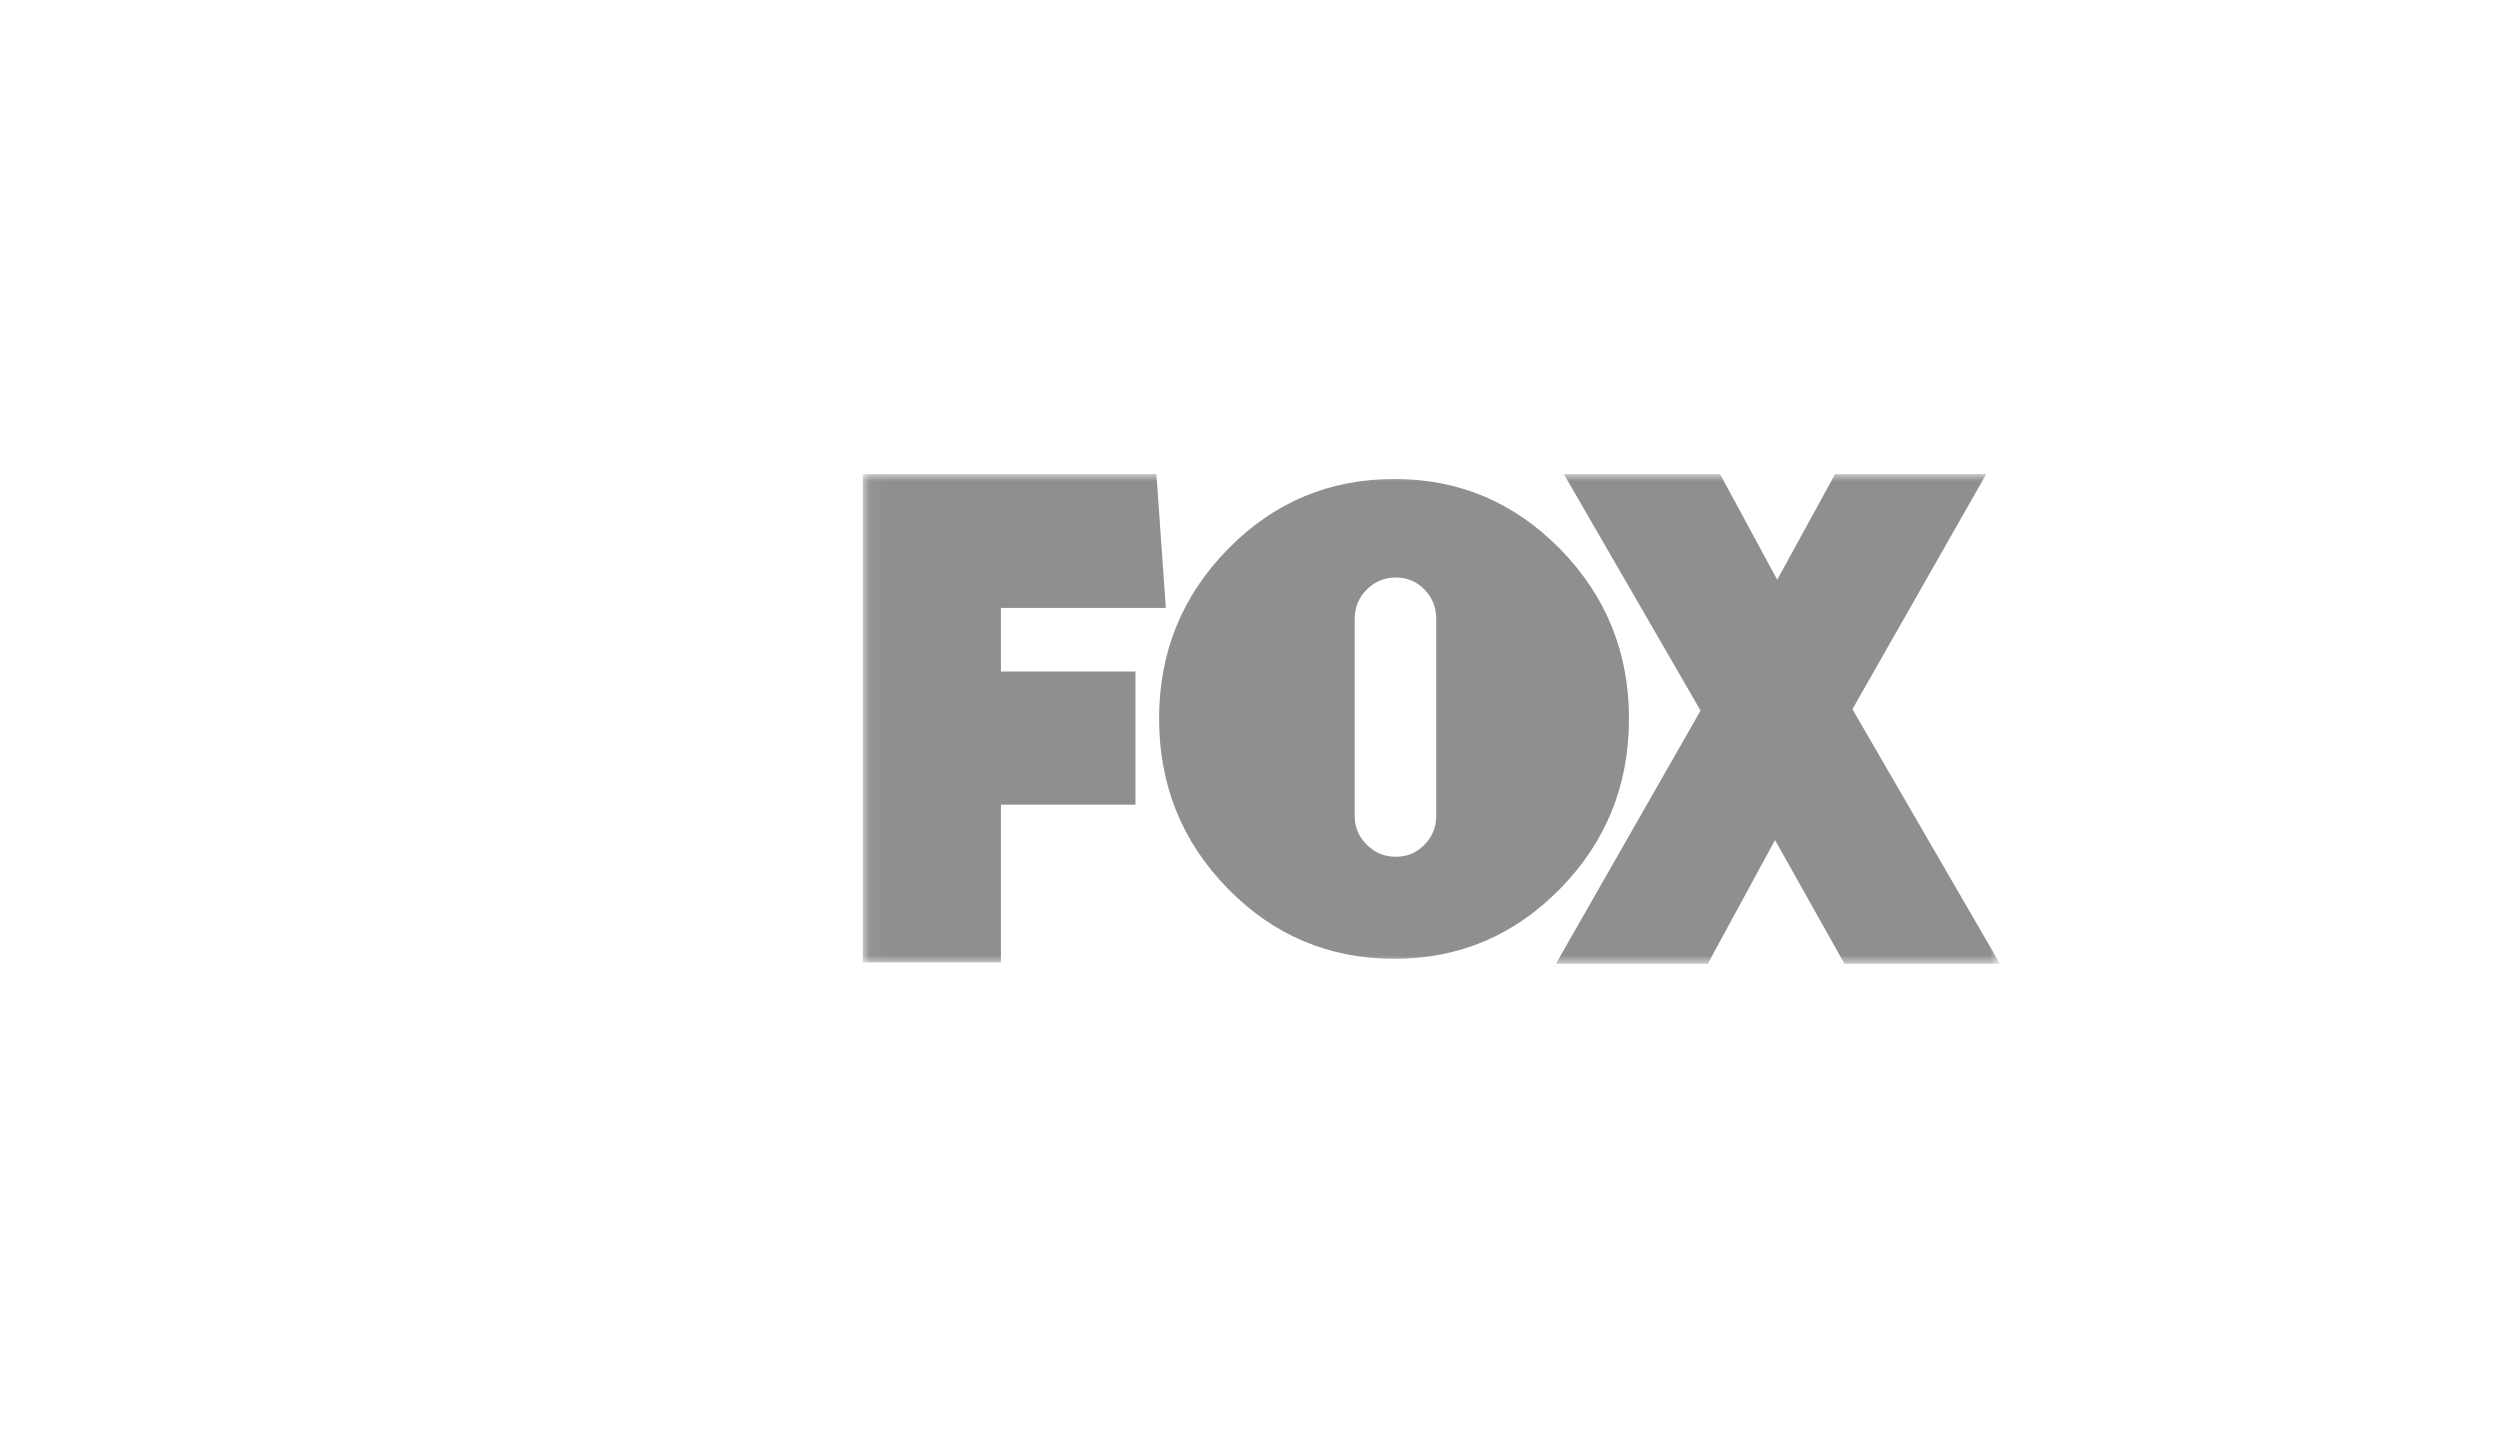 <svg width="174" height="100" viewBox="0 0 174 100" fill="none" xmlns="http://www.w3.org/2000/svg">
<mask id="mask0_3_1063" style="mask-type:luminance" maskUnits="userSpaceOnUse" x="60" y="33" width="80" height="35">
<path d="M139.194 33H60.051V67.077H139.194V33Z" fill="white"/>
</mask>
<g mask="url(#mask0_3_1063)">
<path d="M69.665 42.312V46.741H79.027V56.003H69.665V66.976H60.051V33H80.487L81.141 42.312H69.665Z" fill="#1F2024" fill-opacity="0.5"/>
<path d="M108.592 38.221C111.782 41.477 113.377 45.407 113.377 50.011C113.377 54.648 111.782 58.594 108.592 61.85C105.402 65.105 101.555 66.733 97.05 66.733C92.512 66.733 88.647 65.105 85.458 61.85C82.268 58.594 80.673 54.648 80.673 50.011C80.673 45.407 82.268 41.477 85.458 38.221C88.647 34.966 92.512 33.338 97.05 33.338C101.555 33.338 105.402 34.966 108.592 38.221ZM94.287 56.818C94.287 57.575 94.567 58.232 95.126 58.791C95.685 59.351 96.359 59.63 97.148 59.63C97.938 59.63 98.604 59.351 99.146 58.791C99.689 58.232 99.96 57.575 99.96 56.818V43.056C99.96 42.266 99.689 41.593 99.146 41.033C98.604 40.474 97.938 40.194 97.148 40.194C96.359 40.194 95.685 40.474 95.126 41.033C94.567 41.593 94.287 42.266 94.287 43.056V56.818Z" fill="#1F2024" fill-opacity="0.5"/>
<path d="M128.375 67.077L123.543 58.469L118.862 67.077H108.292L118.359 49.459L108.845 33H119.718L123.694 40.349L127.721 33H138.241L128.929 49.359L139.197 67.077H128.375V67.077Z" fill="#1F2024" fill-opacity="0.5"/>
</g>
</svg>
